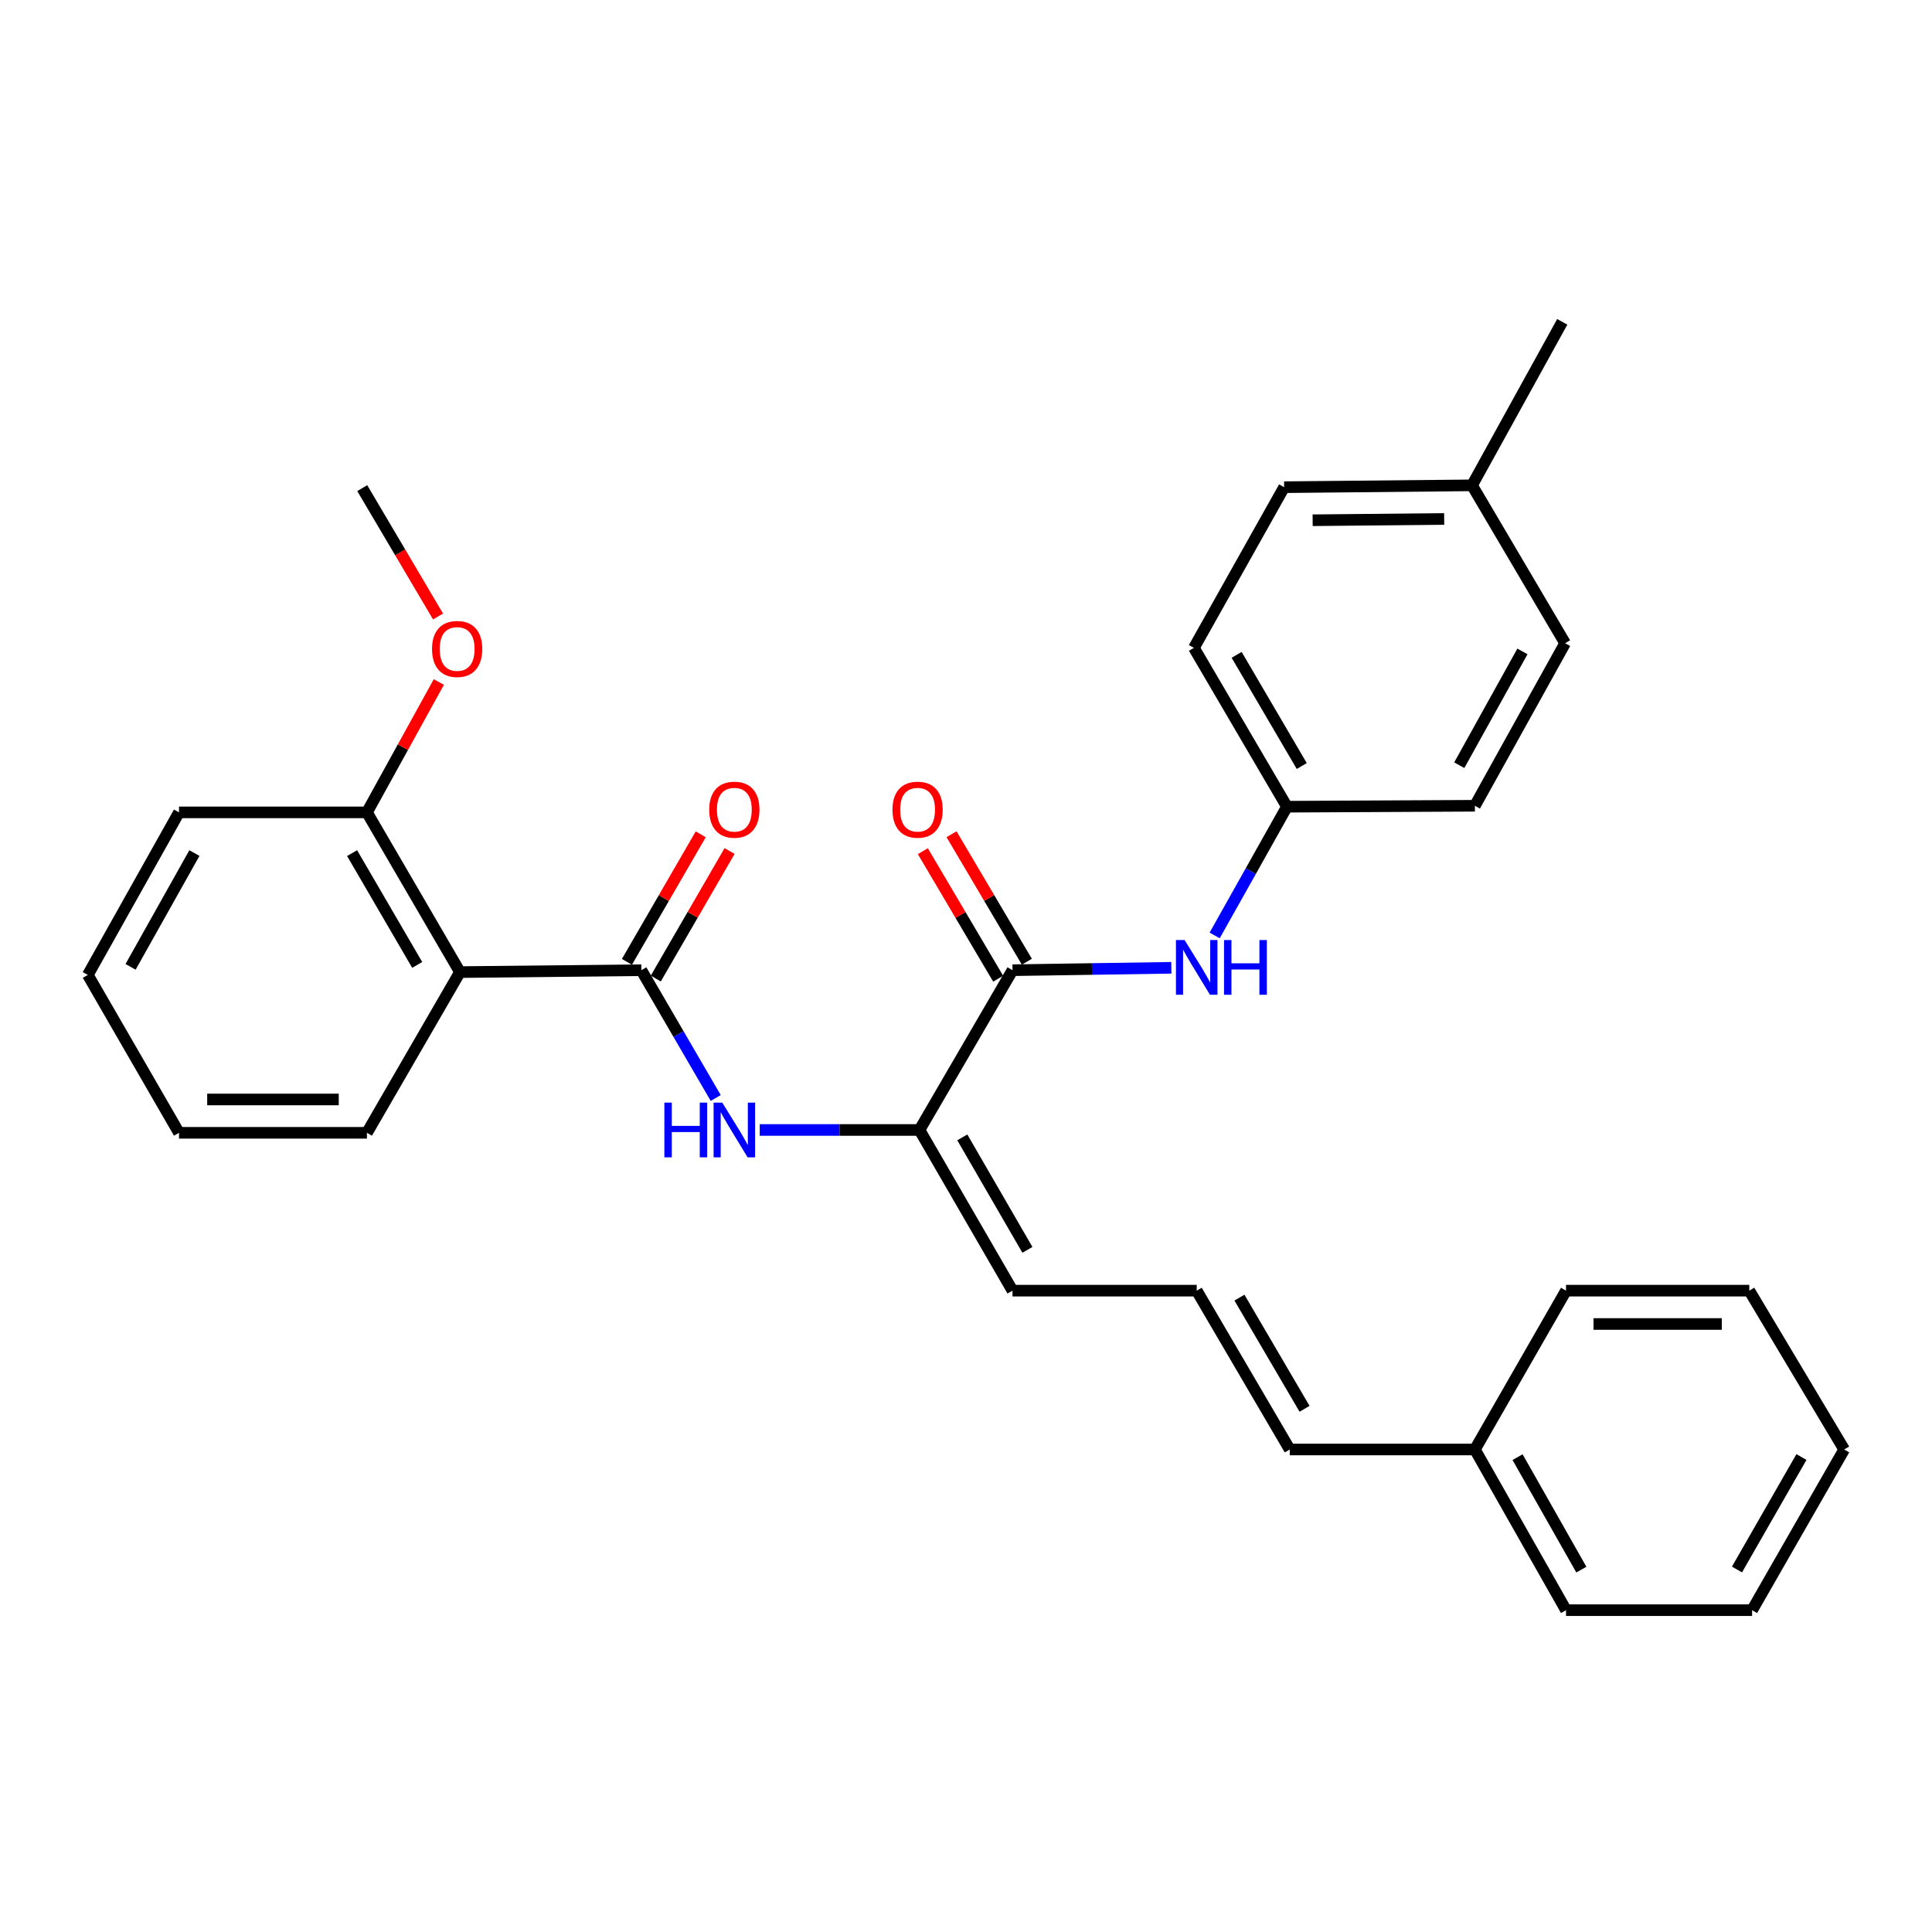 <?xml version='1.0' encoding='iso-8859-1'?>
<svg version='1.1' baseProfile='full'
              xmlns='http://www.w3.org/2000/svg'
                      xmlns:rdkit='http://www.rdkit.org/xml'
                      xmlns:xlink='http://www.w3.org/1999/xlink'
                  xml:space='preserve'
width='1000px' height='1000px' viewBox='0 0 1000 1000'>
<!-- END OF HEADER -->
<rect style='opacity:1.0;fill:#FFFFFF;stroke:none' width='1000' height='1000' x='0' y='0'> </rect>
<path class='bond-0' d='M 331.96,502.176 L 238.075,503.154' style='fill:none;fill-rule:evenodd;stroke:#000000;stroke-width:6px;stroke-linecap:butt;stroke-linejoin:miter;stroke-opacity:1' />
<path class='bond-2' d='M 331.96,502.176 L 351.211,535.249' style='fill:none;fill-rule:evenodd;stroke:#000000;stroke-width:6px;stroke-linecap:butt;stroke-linejoin:miter;stroke-opacity:1' />
<path class='bond-2' d='M 351.211,535.249 L 370.462,568.321' style='fill:none;fill-rule:evenodd;stroke:#0000FF;stroke-width:6px;stroke-linecap:butt;stroke-linejoin:miter;stroke-opacity:1' />
<path class='bond-7' d='M 339.428,506.498 L 358.529,473.496' style='fill:none;fill-rule:evenodd;stroke:#000000;stroke-width:6px;stroke-linecap:butt;stroke-linejoin:miter;stroke-opacity:1' />
<path class='bond-7' d='M 358.529,473.496 L 377.63,440.494' style='fill:none;fill-rule:evenodd;stroke:#FF0000;stroke-width:6px;stroke-linecap:butt;stroke-linejoin:miter;stroke-opacity:1' />
<path class='bond-7' d='M 324.493,497.854 L 343.594,464.852' style='fill:none;fill-rule:evenodd;stroke:#000000;stroke-width:6px;stroke-linecap:butt;stroke-linejoin:miter;stroke-opacity:1' />
<path class='bond-7' d='M 343.594,464.852 L 362.695,431.85' style='fill:none;fill-rule:evenodd;stroke:#FF0000;stroke-width:6px;stroke-linecap:butt;stroke-linejoin:miter;stroke-opacity:1' />
<path class='bond-8' d='M 238.075,503.154 L 189.93,420.486' style='fill:none;fill-rule:evenodd;stroke:#000000;stroke-width:6px;stroke-linecap:butt;stroke-linejoin:miter;stroke-opacity:1' />
<path class='bond-8' d='M 215.942,499.438 L 182.24,441.571' style='fill:none;fill-rule:evenodd;stroke:#000000;stroke-width:6px;stroke-linecap:butt;stroke-linejoin:miter;stroke-opacity:1' />
<path class='bond-14' d='M 238.075,503.154 L 189.93,586.34' style='fill:none;fill-rule:evenodd;stroke:#000000;stroke-width:6px;stroke-linecap:butt;stroke-linejoin:miter;stroke-opacity:1' />
<path class='bond-1' d='M 524.073,502.176 L 475.927,584.873' style='fill:none;fill-rule:evenodd;stroke:#000000;stroke-width:6px;stroke-linecap:butt;stroke-linejoin:miter;stroke-opacity:1' />
<path class='bond-4' d='M 524.073,502.176 L 565.182,501.552' style='fill:none;fill-rule:evenodd;stroke:#000000;stroke-width:6px;stroke-linecap:butt;stroke-linejoin:miter;stroke-opacity:1' />
<path class='bond-4' d='M 565.182,501.552 L 606.291,500.928' style='fill:none;fill-rule:evenodd;stroke:#0000FF;stroke-width:6px;stroke-linecap:butt;stroke-linejoin:miter;stroke-opacity:1' />
<path class='bond-9' d='M 531.502,497.788 L 512.008,464.792' style='fill:none;fill-rule:evenodd;stroke:#000000;stroke-width:6px;stroke-linecap:butt;stroke-linejoin:miter;stroke-opacity:1' />
<path class='bond-9' d='M 512.008,464.792 L 492.515,431.796' style='fill:none;fill-rule:evenodd;stroke:#FF0000;stroke-width:6px;stroke-linecap:butt;stroke-linejoin:miter;stroke-opacity:1' />
<path class='bond-9' d='M 516.644,506.565 L 497.151,473.569' style='fill:none;fill-rule:evenodd;stroke:#000000;stroke-width:6px;stroke-linecap:butt;stroke-linejoin:miter;stroke-opacity:1' />
<path class='bond-9' d='M 497.151,473.569 L 477.658,440.573' style='fill:none;fill-rule:evenodd;stroke:#FF0000;stroke-width:6px;stroke-linecap:butt;stroke-linejoin:miter;stroke-opacity:1' />
<path class='bond-3' d='M 393.232,584.873 L 434.58,584.873' style='fill:none;fill-rule:evenodd;stroke:#0000FF;stroke-width:6px;stroke-linecap:butt;stroke-linejoin:miter;stroke-opacity:1' />
<path class='bond-3' d='M 434.58,584.873 L 475.927,584.873' style='fill:none;fill-rule:evenodd;stroke:#000000;stroke-width:6px;stroke-linecap:butt;stroke-linejoin:miter;stroke-opacity:1' />
<path class='bond-6' d='M 475.927,584.873 L 524.073,668.04' style='fill:none;fill-rule:evenodd;stroke:#000000;stroke-width:6px;stroke-linecap:butt;stroke-linejoin:miter;stroke-opacity:1' />
<path class='bond-6' d='M 498.084,588.703 L 531.785,646.919' style='fill:none;fill-rule:evenodd;stroke:#000000;stroke-width:6px;stroke-linecap:butt;stroke-linejoin:miter;stroke-opacity:1' />
<path class='bond-11' d='M 628.706,484.184 L 647.414,450.868' style='fill:none;fill-rule:evenodd;stroke:#0000FF;stroke-width:6px;stroke-linecap:butt;stroke-linejoin:miter;stroke-opacity:1' />
<path class='bond-11' d='M 647.414,450.868 L 666.122,417.552' style='fill:none;fill-rule:evenodd;stroke:#000000;stroke-width:6px;stroke-linecap:butt;stroke-linejoin:miter;stroke-opacity:1' />
<path class='bond-5' d='M 619.415,668.04 L 524.073,668.04' style='fill:none;fill-rule:evenodd;stroke:#000000;stroke-width:6px;stroke-linecap:butt;stroke-linejoin:miter;stroke-opacity:1' />
<path class='bond-10' d='M 619.415,668.04 L 667.57,750.257' style='fill:none;fill-rule:evenodd;stroke:#000000;stroke-width:6px;stroke-linecap:butt;stroke-linejoin:miter;stroke-opacity:1' />
<path class='bond-10' d='M 641.529,671.651 L 675.237,729.203' style='fill:none;fill-rule:evenodd;stroke:#000000;stroke-width:6px;stroke-linecap:butt;stroke-linejoin:miter;stroke-opacity:1' />
<path class='bond-17' d='M 189.93,420.486 L 208.538,386.743' style='fill:none;fill-rule:evenodd;stroke:#000000;stroke-width:6px;stroke-linecap:butt;stroke-linejoin:miter;stroke-opacity:1' />
<path class='bond-17' d='M 208.538,386.743 L 227.146,353.001' style='fill:none;fill-rule:evenodd;stroke:#FF0000;stroke-width:6px;stroke-linecap:butt;stroke-linejoin:miter;stroke-opacity:1' />
<path class='bond-20' d='M 189.93,420.486 L 92.651,420.486' style='fill:none;fill-rule:evenodd;stroke:#000000;stroke-width:6px;stroke-linecap:butt;stroke-linejoin:miter;stroke-opacity:1' />
<path class='bond-12' d='M 667.57,750.257 L 763.401,750.257' style='fill:none;fill-rule:evenodd;stroke:#000000;stroke-width:6px;stroke-linecap:butt;stroke-linejoin:miter;stroke-opacity:1' />
<path class='bond-15' d='M 666.122,417.552 L 763.401,417.063' style='fill:none;fill-rule:evenodd;stroke:#000000;stroke-width:6px;stroke-linecap:butt;stroke-linejoin:miter;stroke-opacity:1' />
<path class='bond-16' d='M 666.122,417.552 L 617.967,335.335' style='fill:none;fill-rule:evenodd;stroke:#000000;stroke-width:6px;stroke-linecap:butt;stroke-linejoin:miter;stroke-opacity:1' />
<path class='bond-16' d='M 673.79,396.498 L 640.081,338.946' style='fill:none;fill-rule:evenodd;stroke:#000000;stroke-width:6px;stroke-linecap:butt;stroke-linejoin:miter;stroke-opacity:1' />
<path class='bond-22' d='M 763.401,750.257 L 810.569,833.424' style='fill:none;fill-rule:evenodd;stroke:#000000;stroke-width:6px;stroke-linecap:butt;stroke-linejoin:miter;stroke-opacity:1' />
<path class='bond-22' d='M 785.487,754.219 L 818.504,812.436' style='fill:none;fill-rule:evenodd;stroke:#000000;stroke-width:6px;stroke-linecap:butt;stroke-linejoin:miter;stroke-opacity:1' />
<path class='bond-23' d='M 763.401,750.257 L 810.569,668.04' style='fill:none;fill-rule:evenodd;stroke:#000000;stroke-width:6px;stroke-linecap:butt;stroke-linejoin:miter;stroke-opacity:1' />
<path class='bond-13' d='M 761.925,251.209 L 664.665,252.168' style='fill:none;fill-rule:evenodd;stroke:#000000;stroke-width:6px;stroke-linecap:butt;stroke-linejoin:miter;stroke-opacity:1' />
<path class='bond-13' d='M 747.506,268.609 L 679.424,269.28' style='fill:none;fill-rule:evenodd;stroke:#000000;stroke-width:6px;stroke-linecap:butt;stroke-linejoin:miter;stroke-opacity:1' />
<path class='bond-21' d='M 761.925,251.209 L 808.623,166.576' style='fill:none;fill-rule:evenodd;stroke:#000000;stroke-width:6px;stroke-linecap:butt;stroke-linejoin:miter;stroke-opacity:1' />
<path class='bond-31' d='M 761.925,251.209 L 810.099,332.928' style='fill:none;fill-rule:evenodd;stroke:#000000;stroke-width:6px;stroke-linecap:butt;stroke-linejoin:miter;stroke-opacity:1' />
<path class='bond-25' d='M 189.93,586.34 L 92.651,586.34' style='fill:none;fill-rule:evenodd;stroke:#000000;stroke-width:6px;stroke-linecap:butt;stroke-linejoin:miter;stroke-opacity:1' />
<path class='bond-25' d='M 175.338,569.083 L 107.243,569.083' style='fill:none;fill-rule:evenodd;stroke:#000000;stroke-width:6px;stroke-linecap:butt;stroke-linejoin:miter;stroke-opacity:1' />
<path class='bond-19' d='M 763.401,417.063 L 810.099,332.928' style='fill:none;fill-rule:evenodd;stroke:#000000;stroke-width:6px;stroke-linecap:butt;stroke-linejoin:miter;stroke-opacity:1' />
<path class='bond-19' d='M 755.318,396.069 L 788.006,337.174' style='fill:none;fill-rule:evenodd;stroke:#000000;stroke-width:6px;stroke-linecap:butt;stroke-linejoin:miter;stroke-opacity:1' />
<path class='bond-18' d='M 617.967,335.335 L 664.665,252.168' style='fill:none;fill-rule:evenodd;stroke:#000000;stroke-width:6px;stroke-linecap:butt;stroke-linejoin:miter;stroke-opacity:1' />
<path class='bond-24' d='M 226.733,319.089 L 207.114,285.873' style='fill:none;fill-rule:evenodd;stroke:#FF0000;stroke-width:6px;stroke-linecap:butt;stroke-linejoin:miter;stroke-opacity:1' />
<path class='bond-24' d='M 207.114,285.873 L 187.495,252.657' style='fill:none;fill-rule:evenodd;stroke:#000000;stroke-width:6px;stroke-linecap:butt;stroke-linejoin:miter;stroke-opacity:1' />
<path class='bond-30' d='M 92.651,420.486 L 45.455,504.621' style='fill:none;fill-rule:evenodd;stroke:#000000;stroke-width:6px;stroke-linecap:butt;stroke-linejoin:miter;stroke-opacity:1' />
<path class='bond-30' d='M 100.622,441.549 L 67.584,500.443' style='fill:none;fill-rule:evenodd;stroke:#000000;stroke-width:6px;stroke-linecap:butt;stroke-linejoin:miter;stroke-opacity:1' />
<path class='bond-27' d='M 810.569,833.424 L 906.879,833.424' style='fill:none;fill-rule:evenodd;stroke:#000000;stroke-width:6px;stroke-linecap:butt;stroke-linejoin:miter;stroke-opacity:1' />
<path class='bond-28' d='M 810.569,668.04 L 905.432,668.04' style='fill:none;fill-rule:evenodd;stroke:#000000;stroke-width:6px;stroke-linecap:butt;stroke-linejoin:miter;stroke-opacity:1' />
<path class='bond-28' d='M 824.798,685.296 L 891.202,685.296' style='fill:none;fill-rule:evenodd;stroke:#000000;stroke-width:6px;stroke-linecap:butt;stroke-linejoin:miter;stroke-opacity:1' />
<path class='bond-26' d='M 92.651,586.34 L 45.455,504.621' style='fill:none;fill-rule:evenodd;stroke:#000000;stroke-width:6px;stroke-linecap:butt;stroke-linejoin:miter;stroke-opacity:1' />
<path class='bond-32' d='M 906.879,833.424 L 954.545,750.257' style='fill:none;fill-rule:evenodd;stroke:#000000;stroke-width:6px;stroke-linecap:butt;stroke-linejoin:miter;stroke-opacity:1' />
<path class='bond-32' d='M 899.057,812.368 L 932.424,754.151' style='fill:none;fill-rule:evenodd;stroke:#000000;stroke-width:6px;stroke-linecap:butt;stroke-linejoin:miter;stroke-opacity:1' />
<path class='bond-29' d='M 905.432,668.04 L 954.545,750.257' style='fill:none;fill-rule:evenodd;stroke:#000000;stroke-width:6px;stroke-linecap:butt;stroke-linejoin:miter;stroke-opacity:1' />
<path  class='atom-3' d='M 343.876 570.713
L 347.716 570.713
L 347.716 582.753
L 362.196 582.753
L 362.196 570.713
L 366.036 570.713
L 366.036 599.033
L 362.196 599.033
L 362.196 585.953
L 347.716 585.953
L 347.716 599.033
L 343.876 599.033
L 343.876 570.713
' fill='#0000FF'/>
<path  class='atom-3' d='M 373.836 570.713
L 383.116 585.713
Q 384.036 587.193, 385.516 589.873
Q 386.996 592.553, 387.076 592.713
L 387.076 570.713
L 390.836 570.713
L 390.836 599.033
L 386.956 599.033
L 376.996 582.633
Q 375.836 580.713, 374.596 578.513
Q 373.396 576.313, 373.036 575.633
L 373.036 599.033
L 369.356 599.033
L 369.356 570.713
L 373.836 570.713
' fill='#0000FF'/>
<path  class='atom-5' d='M 613.155 486.569
L 622.435 501.569
Q 623.355 503.049, 624.835 505.729
Q 626.315 508.409, 626.395 508.569
L 626.395 486.569
L 630.155 486.569
L 630.155 514.889
L 626.275 514.889
L 616.315 498.489
Q 615.155 496.569, 613.915 494.369
Q 612.715 492.169, 612.355 491.489
L 612.355 514.889
L 608.675 514.889
L 608.675 486.569
L 613.155 486.569
' fill='#0000FF'/>
<path  class='atom-5' d='M 633.555 486.569
L 637.395 486.569
L 637.395 498.609
L 651.875 498.609
L 651.875 486.569
L 655.715 486.569
L 655.715 514.889
L 651.875 514.889
L 651.875 501.809
L 637.395 501.809
L 637.395 514.889
L 633.555 514.889
L 633.555 486.569
' fill='#0000FF'/>
<path  class='atom-8' d='M 367.096 419.09
Q 367.096 412.29, 370.456 408.49
Q 373.816 404.69, 380.096 404.69
Q 386.376 404.69, 389.736 408.49
Q 393.096 412.29, 393.096 419.09
Q 393.096 425.97, 389.696 429.89
Q 386.296 433.77, 380.096 433.77
Q 373.856 433.77, 370.456 429.89
Q 367.096 426.01, 367.096 419.09
M 380.096 430.57
Q 384.416 430.57, 386.736 427.69
Q 389.096 424.77, 389.096 419.09
Q 389.096 413.53, 386.736 410.73
Q 384.416 407.89, 380.096 407.89
Q 375.776 407.89, 373.416 410.69
Q 371.096 413.49, 371.096 419.09
Q 371.096 424.81, 373.416 427.69
Q 375.776 430.57, 380.096 430.57
' fill='#FF0000'/>
<path  class='atom-10' d='M 461.94 419.09
Q 461.94 412.29, 465.3 408.49
Q 468.66 404.69, 474.94 404.69
Q 481.22 404.69, 484.58 408.49
Q 487.94 412.29, 487.94 419.09
Q 487.94 425.97, 484.54 429.89
Q 481.14 433.77, 474.94 433.77
Q 468.7 433.77, 465.3 429.89
Q 461.94 426.01, 461.94 419.09
M 474.94 430.57
Q 479.26 430.57, 481.58 427.69
Q 483.94 424.77, 483.94 419.09
Q 483.94 413.53, 481.58 410.73
Q 479.26 407.89, 474.94 407.89
Q 470.62 407.89, 468.26 410.69
Q 465.94 413.49, 465.94 419.09
Q 465.94 424.81, 468.26 427.69
Q 470.62 430.57, 474.94 430.57
' fill='#FF0000'/>
<path  class='atom-18' d='M 223.618 335.904
Q 223.618 329.104, 226.978 325.304
Q 230.338 321.504, 236.618 321.504
Q 242.898 321.504, 246.258 325.304
Q 249.618 329.104, 249.618 335.904
Q 249.618 342.784, 246.218 346.704
Q 242.818 350.584, 236.618 350.584
Q 230.378 350.584, 226.978 346.704
Q 223.618 342.824, 223.618 335.904
M 236.618 347.384
Q 240.938 347.384, 243.258 344.504
Q 245.618 341.584, 245.618 335.904
Q 245.618 330.344, 243.258 327.544
Q 240.938 324.704, 236.618 324.704
Q 232.298 324.704, 229.938 327.504
Q 227.618 330.304, 227.618 335.904
Q 227.618 341.624, 229.938 344.504
Q 232.298 347.384, 236.618 347.384
' fill='#FF0000'/>
</svg>
